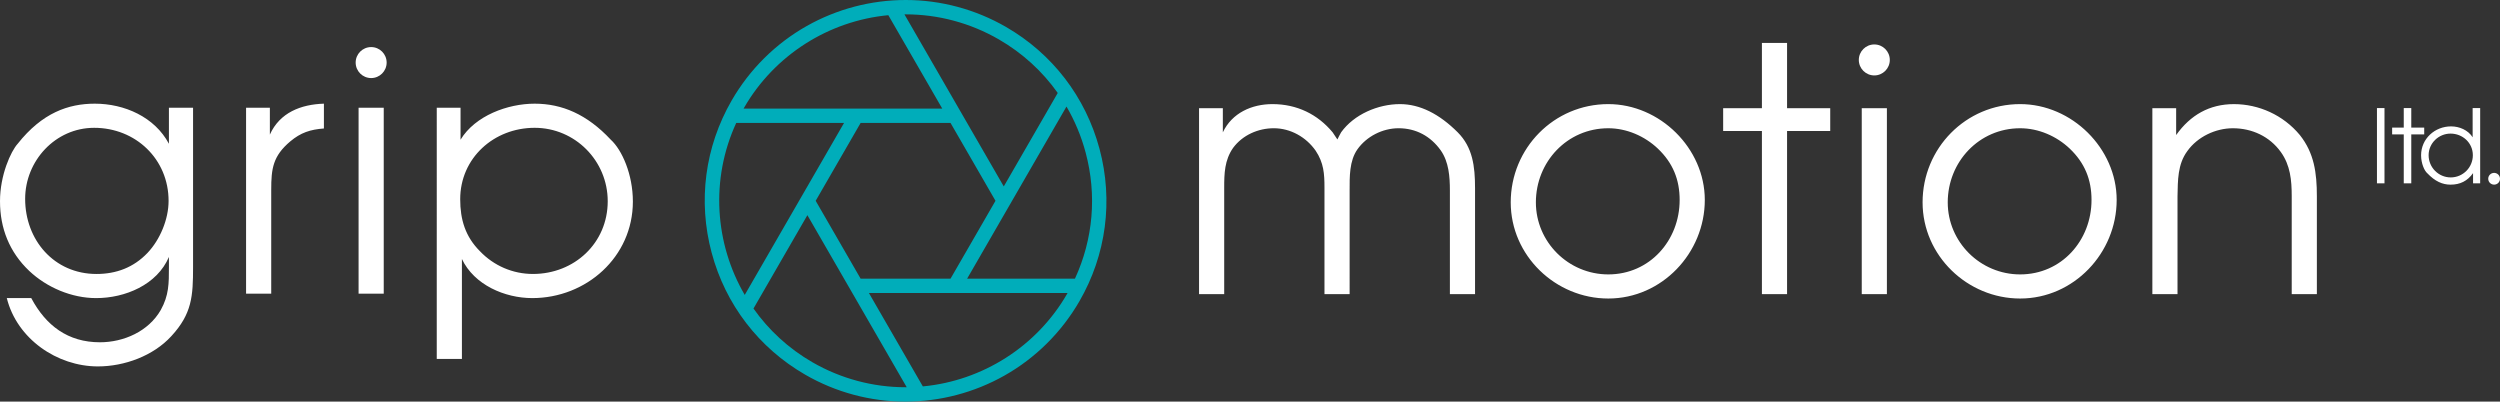 <?xml version="1.0" encoding="utf-8"?>
<!-- Generator: Adobe Illustrator 15.0.2, SVG Export Plug-In . SVG Version: 6.00 Build 0)  -->
<!DOCTYPE svg PUBLIC "-//W3C//DTD SVG 1.1//EN" "http://www.w3.org/Graphics/SVG/1.1/DTD/svg11.dtd">
<svg version="1.1" id="Ebene_1" xmlns="http://www.w3.org/2000/svg" xmlns:xlink="http://www.w3.org/1999/xlink" x="0px" y="0px"
	 width="241.339px" height="38.769px" viewBox="0 0 241.339 38.769" enable-background="new 0 0 241.339 38.769"
	 xml:space="preserve">
<rect x="0" y="0" width="241.339" height="38.769" fill="#333333" stroke="none"/>
<g>
	<path fill="#FFFFFF" d="M37.044,10.402h-2.428v17.948h2.428V10.402z M16.274,19.393c0,1.772-0.82,3.741-2.034,5.021
		c-1.345,1.411-3.019,2.034-4.922,2.034c-4.101,0-6.89-3.281-6.89-7.251c0-3.675,2.92-6.858,6.66-6.858
		C13.092,12.338,16.274,15.357,16.274,19.393 M16.537,32.453c2.001-2.166,2.1-3.872,2.1-6.661V10.402h-2.33v3.478
		c-1.378-2.592-4.298-3.872-7.153-3.872c-2.559,0-5.086,0.886-7.448,3.872C1.049,14.603,0,16.899,0,19.425
		c0,2.625,0.918,4.922,2.821,6.727c1.707,1.608,4.102,2.625,6.464,2.625c2.789,0,5.874-1.28,7.022-3.971v0.985
		c0,1.575,0,2.723-0.787,4.134c-1.182,2.067-3.577,3.117-5.874,3.117c-3.084,0-5.217-1.608-6.628-4.265H0.656
		c0.984,3.937,4.856,6.595,8.793,6.595C12.009,35.373,14.798,34.355,16.537,32.453 M28.021,13.65
		c1.017-0.853,1.936-1.148,3.248-1.247v-2.395c-2.198,0.066-4.265,0.853-5.217,2.986v-2.592h-2.297v17.948h2.428v-10.04
		C26.183,16.275,26.347,15.062,28.021,13.65 M37.325,6.04c0-0.826-0.67-1.495-1.495-1.495c-0.826,0-1.496,0.669-1.496,1.495
		s0.67,1.496,1.496,1.496C36.655,7.536,37.325,6.866,37.325,6.04 M58.667,19.425c0,4.036-3.216,7.022-7.219,7.022
		c-1.936,0-3.773-0.787-5.118-2.198c-1.411-1.411-1.904-3.052-1.904-5.021c0-3.97,3.249-6.89,7.186-6.89
		C55.517,12.338,58.667,15.521,58.667,19.425 M61.095,19.458c0-2.625-1.05-4.987-2.133-5.972c-2.297-2.461-4.725-3.478-7.35-3.478
		c-2.592,0-5.742,1.149-7.153,3.478v-3.084h-2.297V34.65h2.429v-9.647c1.181,2.494,4.134,3.774,6.792,3.774
		C56.6,28.777,61.095,24.807,61.095,19.458"/>
	<path fill="#FFFFFF" d="M229.461,17.696h0.727v-7.267h-0.727V17.696z M232.774,12.975h1.249v-0.657h-1.249v-1.889h-0.726v1.889
		h-1.122v0.657h1.122v4.721h0.726V12.975z M238.718,14.982c0,1.181-0.954,2.145-2.135,2.145c-1.18,0-2.135-0.964-2.135-2.145
		c0-1.16,0.974-2.085,2.116-2.085C237.734,12.897,238.718,13.792,238.718,14.982 M238.738,17.696h0.687v-7.267h-0.727v2.822
		c-0.442-0.698-1.279-1.051-2.085-1.051c-1.565,0-2.891,1.189-2.891,2.792c0,0.787,0.324,1.496,0.589,1.722
		c0.757,0.796,1.475,1.111,2.253,1.111c0.934,0,1.633-0.355,2.174-1.111V17.696z M241.339,17.257c0-0.314-0.254-0.568-0.568-0.568
		s-0.569,0.254-0.569,0.568s0.255,0.568,0.569,0.568S241.339,17.571,241.339,17.257"/>
	<path fill="#00ADBA" d="M103.771,26.901H93.362l9.592-16.615c0.802,1.374,1.426,2.863,1.848,4.441
		C105.902,18.829,105.53,23.092,103.771,26.901 M89.087,37.302l-5.205-9.014l19.175-0.001c-0.017,0.032-0.034,0.063-0.052,0.095
		C100.082,33.445,94.852,36.758,89.087,37.302 M78.423,34.968c-2.322-1.341-4.232-3.125-5.685-5.184l5.203-9.013l9.59,16.61
		c-0.043,0-0.085,0.001-0.128,0.001C84.264,37.382,81.159,36.548,78.423,34.968 M71.072,11.868H81.48l-9.586,16.604
		C69.01,23.525,68.558,17.325,71.072,11.868 M85.755,1.466l5.205,9.015H71.784c0.018-0.031,0.035-0.063,0.053-0.094
		C74.76,5.324,79.989,2.011,85.755,1.466 M83.081,26.901l-4.339-7.517l4.339-7.516h8.679l4.34,7.516l-4.34,7.517H83.081z
		 M96.418,3.8c2.285,1.32,4.212,3.084,5.691,5.175L96.9,17.998l-9.589-16.61c0.042-0.001,0.085-0.002,0.127-0.002
		C90.578,1.386,93.683,2.221,96.418,3.8 M106.142,14.368c-1.34-5.001-4.547-9.18-9.03-11.769C94.166,0.899,90.821,0,87.438,0
		c-3.345,0-6.653,0.869-9.566,2.515c-3.001,1.695-5.503,4.177-7.236,7.178C68.047,14.177,67.36,19.4,68.7,24.401
		c1.339,5,4.547,9.18,9.03,11.768c2.946,1.701,6.291,2.6,9.673,2.6c3.345,0,6.653-0.87,9.566-2.515
		c3.002-1.695,5.504-4.178,7.237-7.179C106.794,24.592,107.482,19.369,106.142,14.368"/>
	<path fill="#FFFFFF" d="M182.153,10.444h-2.428v17.948h2.428V10.444z M139.966,28.393h2.428V18.155c0-2.1-0.23-3.938-1.674-5.382
		c-1.772-1.772-3.642-2.723-5.578-2.723c-2.1,0-4.429,0.984-5.676,2.723c-0.132,0.263-0.263,0.46-0.361,0.689
		c-0.164-0.229-0.295-0.459-0.46-0.689c-1.443-1.739-3.445-2.723-5.807-2.723c-2.002,0-3.905,0.853-4.791,2.723v-2.329h-2.297
		v17.948h2.428v-10.27c0-1.378,0.033-2.658,0.854-3.839c0.918-1.247,2.428-1.903,3.937-1.903c1.608,0,3.117,0.853,4.036,2.165
		c0.787,1.181,0.853,2.231,0.853,3.577v10.27h2.428V18.384c0-1.312-0.033-2.854,0.755-3.97c0.886-1.247,2.428-2.034,3.97-2.034
		c1.673,0,3.084,0.754,4.069,2.132c0.787,1.116,0.886,2.56,0.886,3.872V28.393z M162.146,19.303c0,3.905-2.887,7.187-6.89,7.187
		c-3.839,0-6.989-3.117-6.989-6.956c0-3.905,3.018-7.153,6.989-7.153c1.772,0,3.511,0.754,4.79,1.968
		C161.49,15.727,162.146,17.334,162.146,19.303 M164.574,19.303c0-4.987-4.331-9.253-9.318-9.253c-5.25,0-9.417,4.266-9.417,9.483
		c0,5.151,4.331,9.285,9.417,9.285C160.44,28.818,164.574,24.422,164.574,19.303 M172.515,12.643h4.167v-2.198h-4.167v-6.3h-2.428
		v6.3h-3.741v2.198h3.741v15.75h2.428V12.643z M182.433,5.786c0-0.826-0.669-1.495-1.495-1.495c-0.826,0-1.496,0.669-1.496,1.495
		c0,0.826,0.67,1.496,1.496,1.496C181.764,7.282,182.433,6.611,182.433,5.786 M201.906,19.303c0,3.905-2.888,7.187-6.891,7.187
		c-3.839,0-6.989-3.117-6.989-6.956c0-3.905,3.019-7.153,6.989-7.153c1.772,0,3.511,0.754,4.791,1.968
		C201.25,15.727,201.906,17.334,201.906,19.303 M204.334,19.303c0-4.987-4.331-9.253-9.319-9.253c-5.25,0-9.417,4.266-9.417,9.483
		c0,5.151,4.331,9.285,9.417,9.285C200.199,28.818,204.334,24.422,204.334,19.303 M223.66,28.393v-9.45
		c0-2.264-0.262-4.167-1.641-5.906c-1.607-1.936-3.97-2.986-6.365-2.986c-2.363,0-4.2,1.05-5.578,2.986v-2.592h-2.297v17.948h2.428
		v-9.45c0.033-1.509,0-3.084,0.952-4.364c0.984-1.378,2.723-2.198,4.396-2.198c1.838,0,3.544,0.787,4.627,2.296
		c0.919,1.28,1.05,2.724,1.05,4.266v9.45H223.66z"/>
</g>
</svg>
